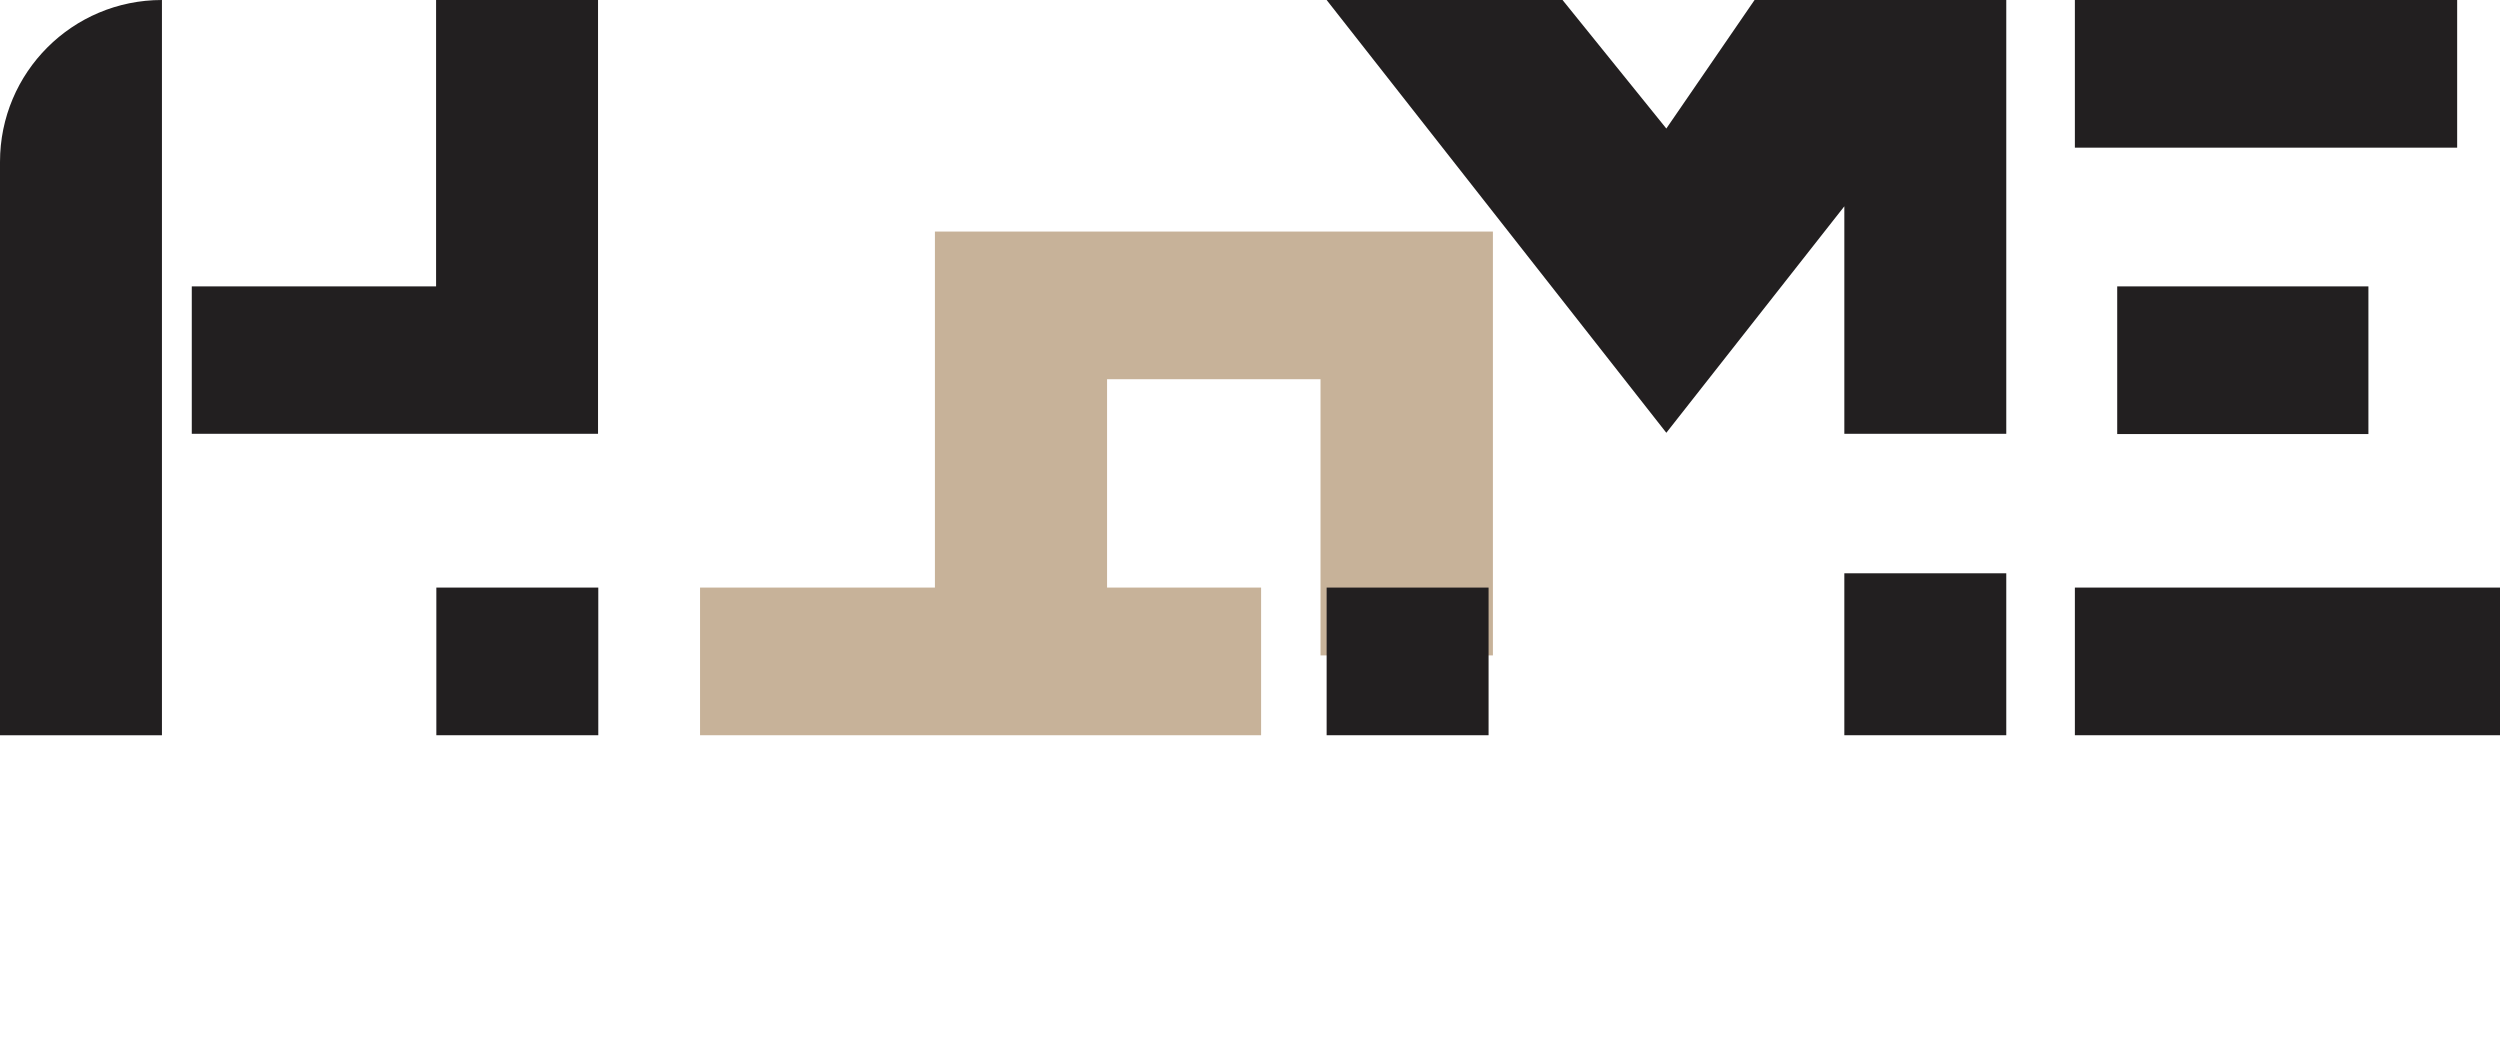 <?xml version="1.0" encoding="UTF-8"?>
<svg id="Calque_2" data-name="Calque 2" xmlns="http://www.w3.org/2000/svg" xmlns:xlink="http://www.w3.org/1999/xlink" viewBox="0 0 98.03 41.5">
  <defs>
    <style>
      .cls-1 {
        fill: #fff;
      }

      .cls-2 {
        fill: #221f20;
      }

      .cls-3, .cls-4 {
        fill: #c7b299;
      }

      .cls-4 {
        filter: url(#drop-shadow-1);
      }
    </style>
    <filter id="drop-shadow-1" x="27.58" y="0" width="21.87" height="16.62" filterUnits="userSpaceOnUse">
      <feOffset dx="9.08" dy="9.08"/>
      <feGaussianBlur result="blur" stdDeviation="6.49"/>
      <feFlood flood-color="#000" flood-opacity=".75"/>
      <feComposite in2="blur" operator="in"/>
      <feComposite in="SourceGraphic"/>
    </filter>
  </defs>
  <g id="Logo_clients" data-name="Logo clients">
    <g>
      <g>
        <path class="cls-1" d="M1.32,39.76v-5.5c0-.06.03-.1.1-.1h1.44c1.33,0,1.73.63,1.73,1.4,0,.7-.34,1.13-.95,1.29.96.14,1.39.63,1.39,1.45,0,.9-.51,1.52-1.99,1.52h-1.61c-.07,0-.1,0-.1-.06ZM1.5,34.33v2.47h1.55c.9,0,1.36-.48,1.36-1.25,0-.64-.31-1.22-1.54-1.22h-1.37ZM1.5,36.96v2.71h1.54c1.36,0,1.81-.56,1.81-1.35,0-.93-.62-1.36-1.81-1.36h-1.54Z"/>
        <path class="cls-1" d="M9.13,39.93c-1.94,0-2.82-1.26-2.82-2.89s.91-2.96,2.82-2.96,2.82,1.32,2.82,2.96-.85,2.89-2.82,2.89ZM9.13,39.77c1.94,0,2.65-1.32,2.65-2.74s-.72-2.8-2.65-2.8-2.64,1.34-2.64,2.8.71,2.74,2.64,2.74Z"/>
        <path class="cls-1" d="M13.79,38.02c0,.97.51,1.75,1.77,1.75,1.35,0,1.85-.78,1.85-1.75v-3.77c0-.06,0-.08.08-.08h.02c.09,0,.08.02.08.08v3.78c0,1.13-.62,1.9-2.03,1.9-1.33,0-1.94-.78-1.94-1.9v-3.78c0-.06,0-.08.08-.08h.02c.08,0,.08.02.08.08v3.77Z"/>
        <path class="cls-1" d="M22.94,34.33h-1.87v5.43s-.02.06-.06.06h-.05s-.06-.02-.06-.06v-5.43h-1.97c-.1,0-.11,0-.11-.07v-.02c0-.06.02-.06.11-.06h4.12c.06,0,.07.02.07.06,0,.05-.06.1-.18.1Z"/>
        <path class="cls-1" d="M24.63,39.76s-.02.06-.06.06h-.05s-.06-.02-.06-.06v-5.54s.02-.06.06-.06h.06s.06.02.06.06v5.54Z"/>
        <path class="cls-1" d="M29.58,39.91c.2.03.42.11.68.26l1.76.96c.2.11.42.21.62.21.25,0,.4-.11.45-.11.02,0,.03,0,.03.04,0,.14-.22.23-.48.23-.22,0-.47-.1-.66-.2l-1.77-.96c-.42-.23-.67-.3-.98-.3-.44,0-.77.26-.82.18-.02-.02-.02-.04-.02-.07,0-.06.18-.18.47-.24-1.71-.14-2.49-1.34-2.49-2.88,0-1.65.91-2.96,2.82-2.96s2.82,1.32,2.82,2.96c0,1.52-.74,2.72-2.43,2.88ZM29.18,39.77c1.94,0,2.65-1.32,2.65-2.74s-.72-2.8-2.65-2.8-2.64,1.34-2.64,2.8.71,2.74,2.64,2.74Z"/>
        <path class="cls-1" d="M33.84,38.02c0,.97.51,1.75,1.77,1.75,1.35,0,1.85-.78,1.85-1.75v-3.77c0-.06,0-.08.08-.08h.02c.09,0,.08.02.08.08v3.78c0,1.13-.62,1.9-2.03,1.9-1.33,0-1.94-.78-1.94-1.9v-3.78c0-.06,0-.08.08-.08h.02c.08,0,.08.02.08.08v3.77Z"/>
        <path class="cls-1" d="M39.71,39.76v-5.5c0-.06.03-.1.1-.1h2.91c.06,0,.07.02.07.04,0,.08-.06.12-.18.12h-2.72v2.47h2.31c.06,0,.07.02.07.04,0,.08-.06.12-.18.12h-2.2v2.71h2.74c.09,0,.11,0,.11.06v.02c0,.06-.02.07-.11.07h-2.82c-.07,0-.1,0-.1-.06Z"/>
        <path class="cls-1" d="M48.85,39.83h-1.85c-.07,0-.1,0-.1-.06v-5.5c0-.06.03-.1.1-.1h1.85c2,0,2.92,1.13,2.92,2.82s-.93,2.84-2.92,2.84ZM47.08,34.33v5.34h1.76c1.97,0,2.76-1.19,2.76-2.68s-.77-2.65-2.76-2.65h-1.76Z"/>
        <path class="cls-1" d="M53.51,39.76v-5.5c0-.06.03-.1.1-.1h2.91c.06,0,.07.02.07.04,0,.08-.06.12-.18.12h-2.72v2.47h2.31c.06,0,.07.02.07.04,0,.08-.06.12-.18.12h-2.2v2.71h2.74c.09,0,.11,0,.11.06v.02c0,.06-.02.07-.11.07h-2.82c-.07,0-.1,0-.1-.06Z"/>
        <path class="cls-1" d="M66.4,39.76s-.02.06-.06.06h-.05s-.06-.02-.06-.06v-4.42c0-.28.02-.66.04-.97-.02.08-.06.22-.11.3l-2.47,5.09s-.06.06-.1.06h-.16s-.06-.02-.07-.06l-2.4-5.09c-.04-.06-.09-.16-.1-.26.02.29.03.63.03.9v4.46s-.02.06-.06.06h-.05s-.06-.02-.06-.06v-5.54s.02-.06.06-.06h.09s.06.02.08.06l2.36,4.98.22.46.23-.46,2.41-4.98s.03-.06.08-.06h.11s.05.02.05.06v5.54Z"/>
        <path class="cls-1" d="M68.55,39.76v-5.5c0-.06.03-.1.1-.1h2.91c.06,0,.07.02.07.04,0,.08-.06.12-.18.12h-2.72v2.47h2.31c.06,0,.07.02.07.04,0,.08-.06.12-.18.12h-2.2v2.71h2.74c.09,0,.11,0,.11.06v.02c0,.06-.02.07-.11.07h-2.82c-.07,0-.1,0-.1-.06Z"/>
        <path class="cls-1" d="M73.29,38.02c0,.97.51,1.75,1.77,1.75,1.35,0,1.85-.78,1.85-1.75v-3.77c0-.06,0-.08.08-.08h.02c.09,0,.08.02.08.08v3.78c0,1.13-.62,1.9-2.03,1.9-1.33,0-1.94-.78-1.94-1.9v-3.78c0-.06,0-.08.08-.08h.02c.08,0,.08.02.08.08v3.77Z"/>
        <path class="cls-1" d="M79.16,39.76v-5.5c0-.06.03-.1.1-.1h1.44c1.33,0,1.73.63,1.73,1.4,0,.7-.34,1.13-.95,1.29.96.14,1.39.63,1.39,1.45,0,.9-.51,1.52-1.99,1.52h-1.61c-.07,0-.1,0-.1-.06ZM79.33,34.33v2.47h1.55c.9,0,1.36-.48,1.36-1.25,0-.64-.31-1.22-1.54-1.22h-1.37ZM79.33,36.96v2.71h1.54c1.36,0,1.81-.56,1.81-1.35,0-.93-.62-1.36-1.81-1.36h-1.54Z"/>
        <path class="cls-1" d="M84.73,39.67h2.75c.1,0,.11,0,.11.06v.02c0,.06-.02.07-.11.07h-2.86s-.06-.02-.06-.06v-5.54s.02-.06.06-.06h.06s.06.02.06.06v5.44Z"/>
        <path class="cls-1" d="M88.82,39.76v-5.5c0-.06.03-.1.1-.1h2.91c.06,0,.07.02.07.04,0,.08-.06.12-.18.12h-2.72v2.47h2.31c.06,0,.07.02.07.04,0,.08-.06.12-.18.12h-2.2v2.71h2.74c.09,0,.11,0,.11.06v.02c0,.06-.02.07-.11.07h-2.82c-.07,0-.1,0-.1-.06Z"/>
        <path class="cls-1" d="M93.39,35.29c0,.82.78,1.03,1.67,1.37.78.3,1.53.69,1.53,1.71s-.78,1.56-1.86,1.56c-.74,0-1.33-.2-1.61-.34-.21-.1-.25-.18-.25-.24,0-.08.05-.06.11-.02.42.23,1.11.43,1.74.43,1.01,0,1.69-.44,1.69-1.4s-.68-1.28-1.43-1.57c-.87-.34-1.77-.59-1.77-1.5,0-.84.66-1.24,1.65-1.24.46,0,1.01.07,1.37.22.12.05.14.09.14.14s0,.06-.1.03c-.41-.14-.78-.23-1.41-.23-.98,0-1.48.4-1.48,1.07Z"/>
      </g>
      <g>
        <polygon class="cls-4" points="49.46 0 49.46 16.62 42.7 16.62 42.7 5.79 34.33 5.79 34.33 16.62 27.58 16.62 27.58 0 49.46 0"/>
        <rect class="cls-2" x="52.02" y="23.04" width="6.35" height="5.79"/>
        <rect class="cls-2" x="17.11" y="23.04" width="6.35" height="5.79"/>
        <polygon class="cls-2" points="78.67 0 78.67 17.01 72.32 17.01 72.32 8.09 65.34 16.97 52.02 0 61.27 0 65.34 5.04 68.8 0 78.67 0"/>
        <rect class="cls-2" x="83.02" y="11.23" width="9.85" height="5.79"/>
        <rect class="cls-2" x="81.36" y="0" width="14.99" height="5.79"/>
        <rect class="cls-2" x="81.36" y="23.04" width="16.67" height="5.79"/>
        <polygon class="cls-2" points="23.45 0 23.45 17.01 7.52 17.01 7.52 11.23 17.1 11.23 17.1 0 23.45 0"/>
        <path class="cls-2" d="M6.35,0v28.83H0V6.35C0,2.84,2.84,0,6.35,0Z"/>
        <rect class="cls-2" x="72.32" y="22.48" width="6.35" height="6.35"/>
        <rect class="cls-3" x="27.45" y="23.04" width="22" height="5.79"/>
      </g>
    </g>
  </g>
</svg>